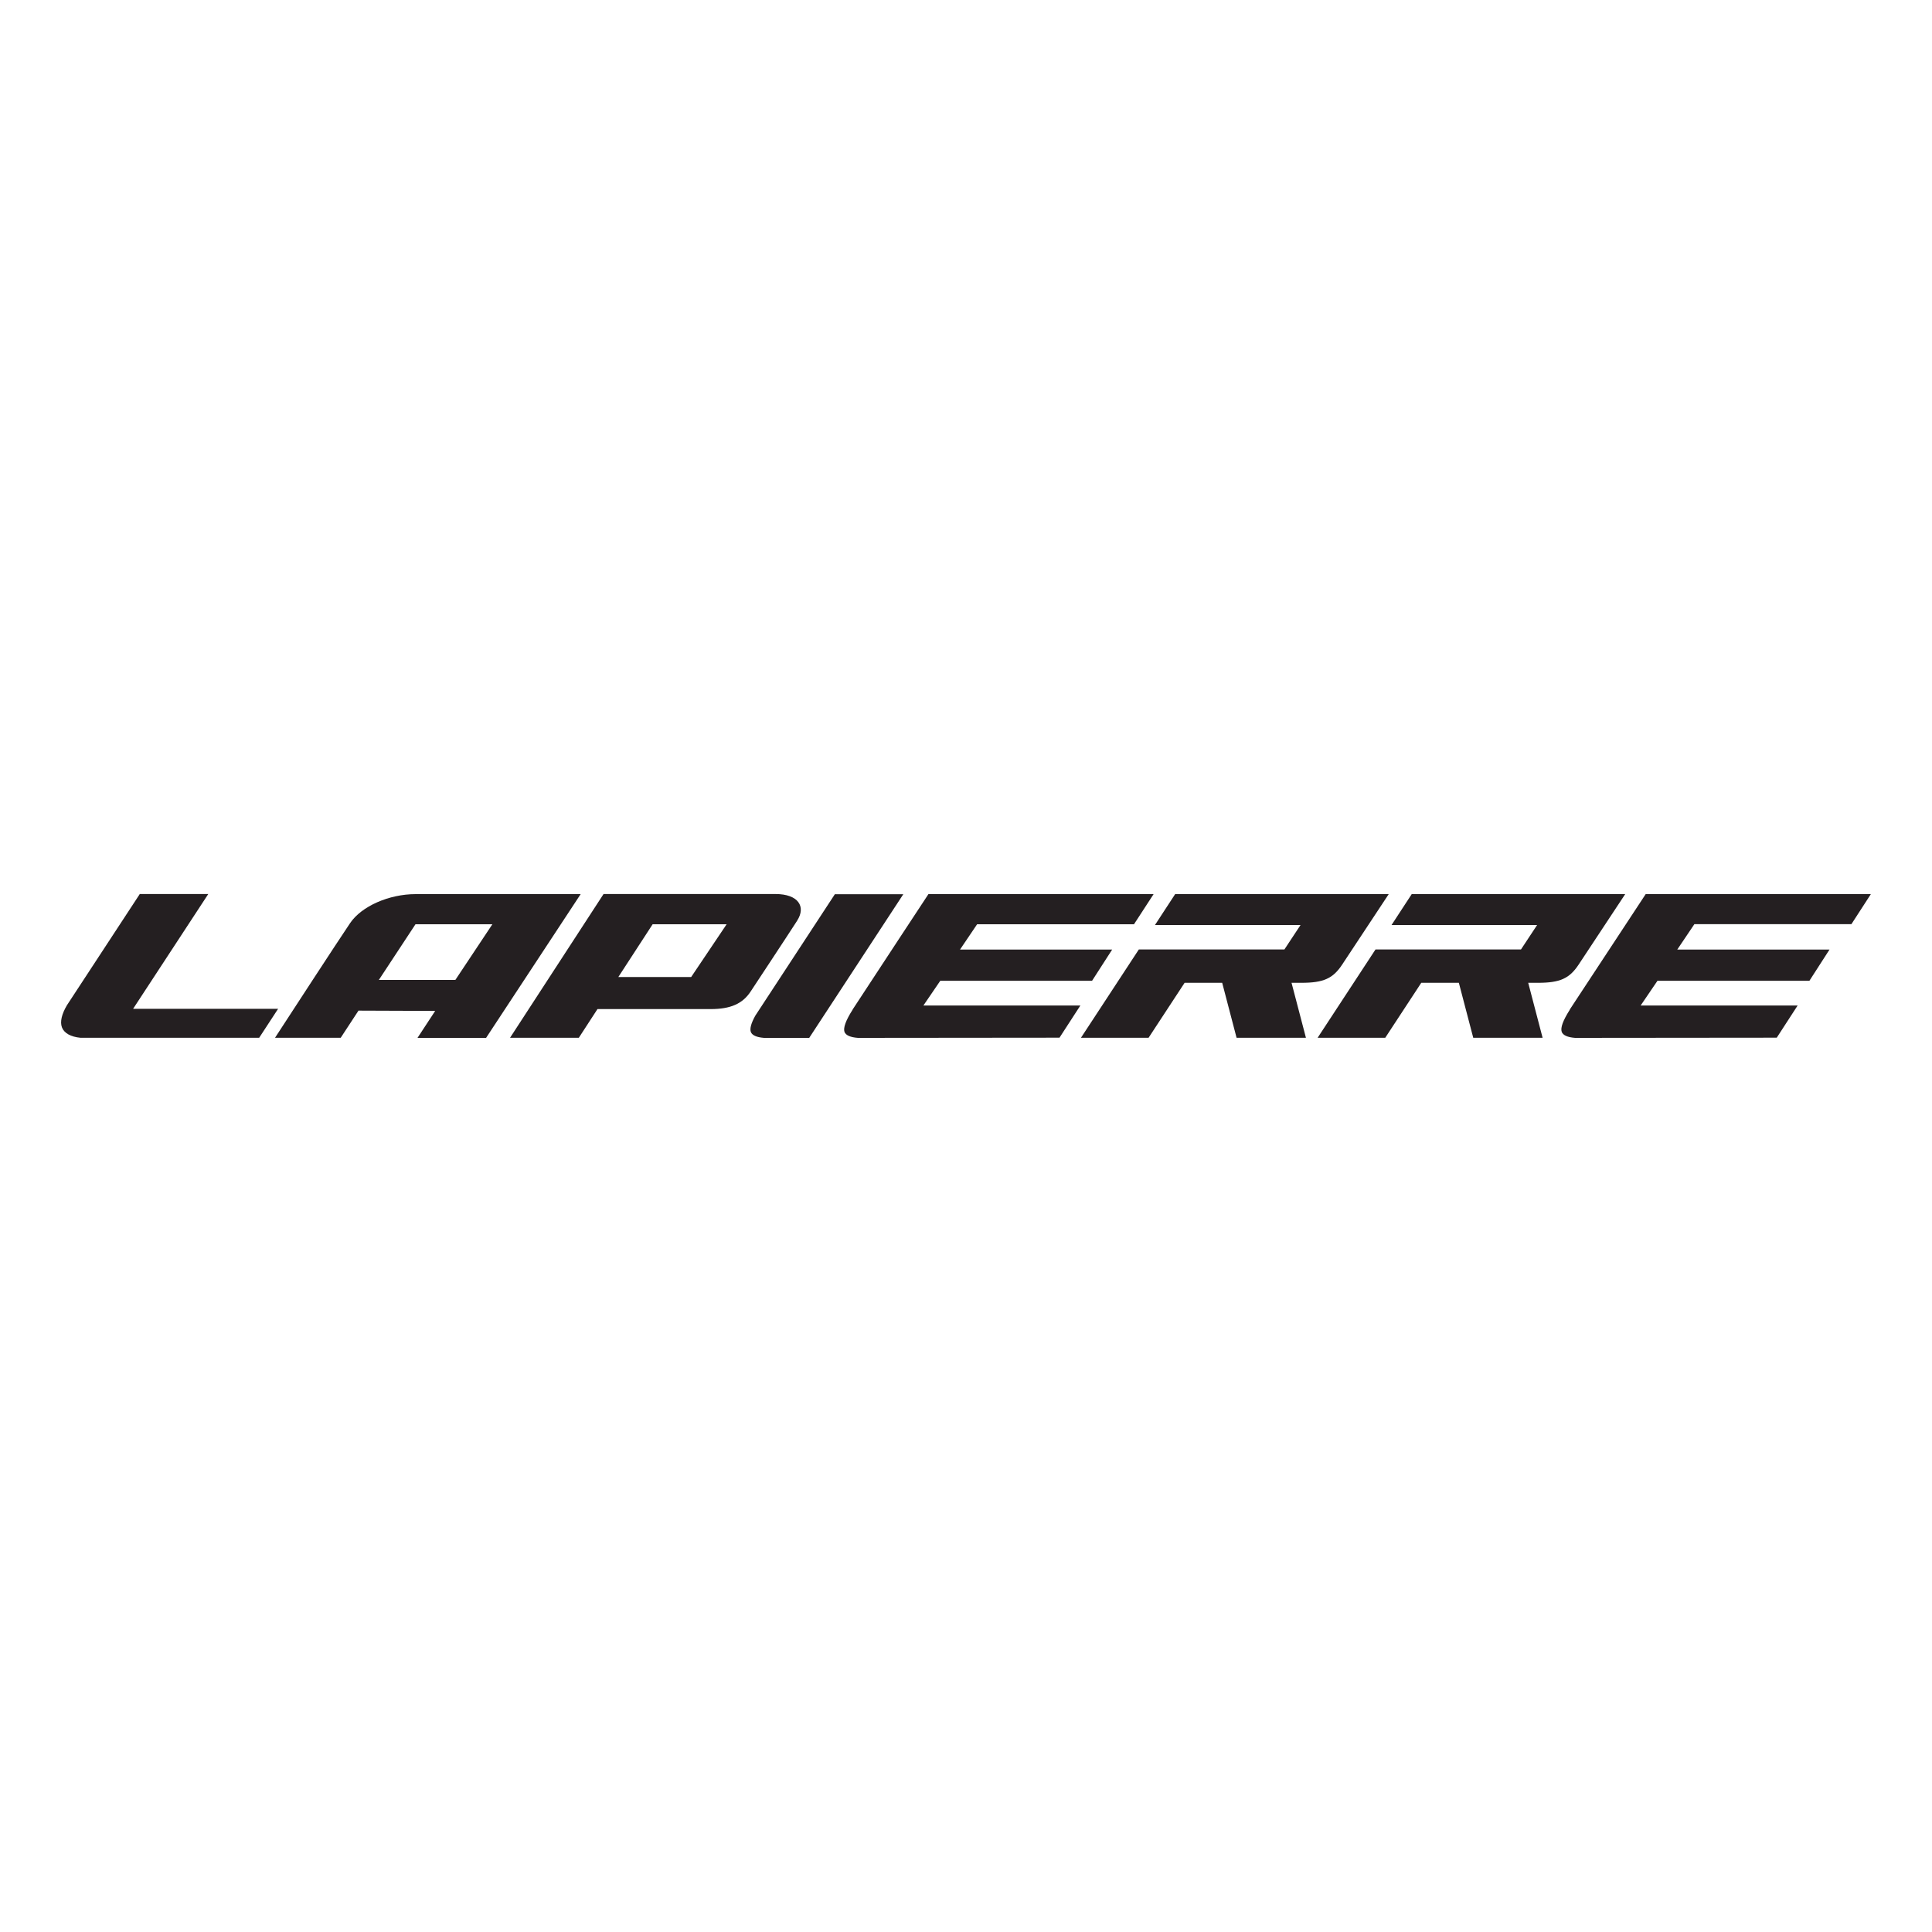 <?xml version="1.0" encoding="UTF-8"?>
<svg id="Layer_2" data-name="Layer 2" xmlns="http://www.w3.org/2000/svg" xmlns:xlink="http://www.w3.org/1999/xlink" viewBox="0 0 200 200">
  <defs>
    <style>
      .cls-1 {
        fill: none;
      }

      .cls-2 {
        clip-path: url(#clippath-1);
      }

      .cls-3 {
        fill: #241f21;
      }

      .cls-4 {
        clip-path: url(#clippath);
      }
    </style>
    <clipPath id="clippath">
      <rect class="cls-1" width="200" height="200"/>
    </clipPath>
    <clipPath id="clippath-1">
      <rect class="cls-1" width="200" height="200"/>
    </clipPath>
  </defs>
  <g id="Layer_1-2" data-name="Layer 1">
    <g class="cls-4">
      <g class="cls-2">
        <path class="cls-3" d="M47.14,101.44h-7.92l3.79-5.76h7.96s-3.83,5.76-3.83,5.76ZM43.02,92.56c-2.75,0-5.59,1.25-6.77,2.99-1.34,1.98-6.5,9.91-7.78,11.88h6.8l1.84-2.81,7.94.03-1.83,2.79h7.1l9.79-14.88h-17.09Z"/>
        <path class="cls-3" d="M13.78,104.43l7.78-11.88h-7.09l-7.54,11.51c-.55.93-.73,1.72-.52,2.29.23.6.9.98,1.92,1.08h18.5s1.96-3,1.96-3h-15.01Z"/>
        <path class="cls-3" d="M71.54,101.14h-7.53l3.55-5.46h7.66l-3.67,5.46ZM82.53,95.29c.92-1.44.11-2.74-2.25-2.74s-17.8,0-17.8,0l-9.68,14.88h7.12s1.93-2.97,1.93-2.97h11.71c2.07,0,3.32-.55,4.16-1.84,0,0,3.89-5.89,4.82-7.34"/>
        <path class="cls-3" d="M191.65,95.68l2.02-3.12h-23.31s-5.57,8.46-7.82,11.89l-.05.1c-.69,1.09-.97,1.85-.82,2.27.13.35.6.56,1.38.62l20.88-.02,2.16-3.33h-16.25l1.74-2.56h15.73l2.08-3.23h-15.76l1.77-2.63h16.24Z"/>
        <path class="cls-3" d="M159.2,101.74c2.28,0,3.26-.44,4.21-1.87.59-.9,4.83-7.31,4.83-7.31h-22.1s-2.09,3.2-2.09,3.2h15.07s-1.67,2.53-1.67,2.53h-15.06s-5.99,9.14-5.99,9.14h7l3.73-5.69h3.89l1.49,5.69h7.18s-1.49-5.69-1.49-5.69h1.01Z"/>
        <path class="cls-3" d="M86.43,92.56l-8.24,12.58c-.44.79-.59,1.36-.46,1.7.14.34.6.54,1.36.6h4.68l9.74-14.87h-7.09Z"/>
        <path class="cls-3" d="M97.33,101.53h15.72l2.08-3.23h-15.75l1.77-2.62h16.24l2.03-3.12h-23.31s-5.57,8.46-7.81,11.89l-.06.11c-.69,1.08-.96,1.85-.82,2.26.13.35.6.56,1.39.62l20.87-.02,2.16-3.33h-16.25s1.74-2.55,1.74-2.55Z"/>
        <path class="cls-3" d="M134.72,101.74c2.28,0,3.26-.44,4.21-1.87.59-.9,4.83-7.31,4.83-7.31h-22.11s-2.09,3.2-2.09,3.2h15.07s-1.67,2.53-1.67,2.53h-15.07s-5.99,9.14-5.99,9.14h7l3.73-5.69h3.89l1.49,5.69h7.18s-1.49-5.69-1.49-5.69h1.02Z"/>
      </g>
    </g>
  </g>
</svg>
